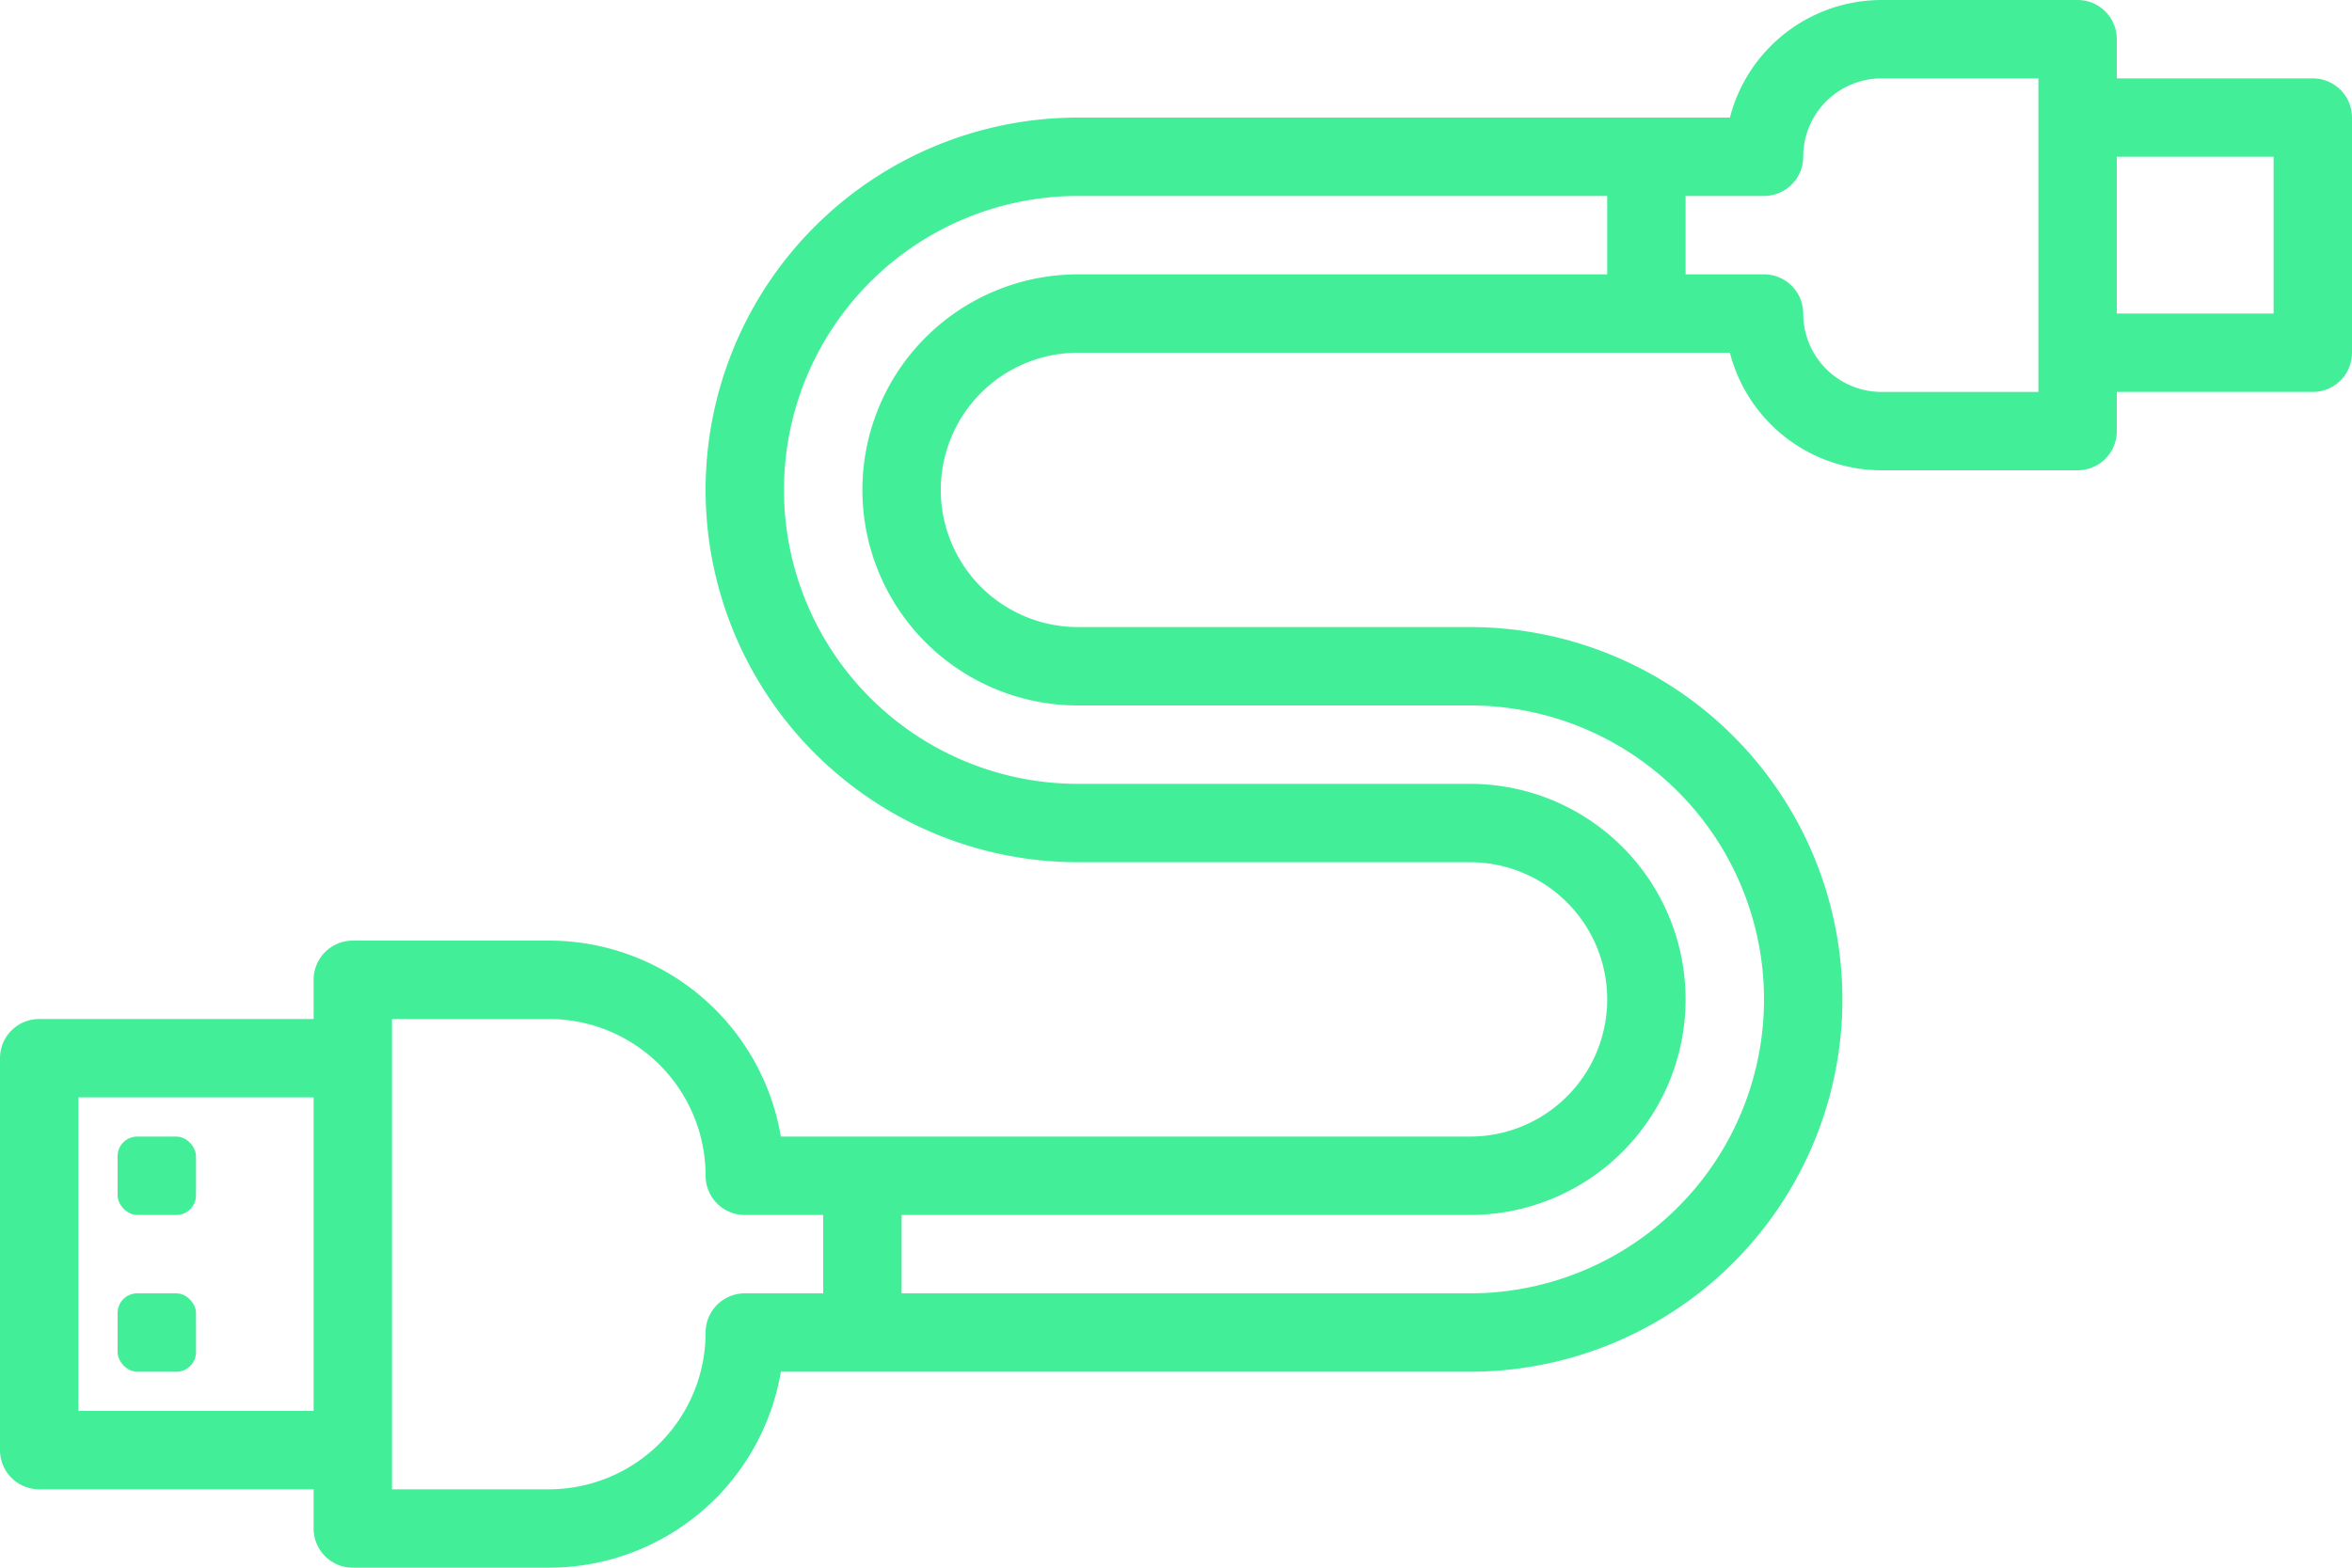 <svg id="extend_the_life_of_equip" data-name="extend the life of equip" xmlns="http://www.w3.org/2000/svg" viewBox="0 0 60 40"><defs><style>.cls-1{fill:#43ee99;}</style></defs><title>Advent-icon-extendlife</title><path class="cls-1" d="M31,67.51H23a1,1,0,0,1-1-1v-10a1,1,0,0,1,1-1h8v2H24v8h7Z" transform="translate(-22 -29.51)"/><rect class="cls-1" x="3" y="33" width="2" height="2" rx="0.5" ry="0.5"/><rect class="cls-1" x="3" y="29" width="2" height="2" rx="0.5" ry="0.5"/><path class="cls-1" d="M81,39.51H75v-2h5v-4H75v-2h6a1,1,0,0,1,1,1v6A1,1,0,0,1,81,39.51Z" transform="translate(-22 -29.51)"/><path class="cls-1" d="M36,69.51H31a1,1,0,0,1-1-1v-14a1,1,0,0,1,1-1h5a6,6,0,0,1,5.92,5H59.5a3.5,3.5,0,0,0,0-7h-10a9.5,9.5,0,0,1,0-19H66.13a4,4,0,0,1,3.87-3h5a1,1,0,0,1,1,1v10a1,1,0,0,1-1,1H70a4,4,0,0,1-3.87-3H49.5a3.5,3.5,0,0,0,0,7h10a9.5,9.5,0,0,1,0,19H41.92A6,6,0,0,1,36,69.51Zm-4-2h4a4,4,0,0,0,4-4,1,1,0,0,1,1-1H59.5a7.5,7.5,0,0,0,0-15h-10a5.5,5.5,0,0,1,0-11H67a1,1,0,0,1,1,1,2,2,0,0,0,2,2h4v-8H70a2,2,0,0,0-2,2,1,1,0,0,1-1,1H49.5a7.5,7.5,0,0,0,0,15h10a5.5,5.5,0,0,1,0,11H41a1,1,0,0,1-1-1,4,4,0,0,0-4-4H32Z" transform="translate(-22 -29.51)"/><rect class="cls-1" x="41" y="4" width="2" height="4"/><rect class="cls-1" x="21" y="30" width="2" height="4"/></svg>